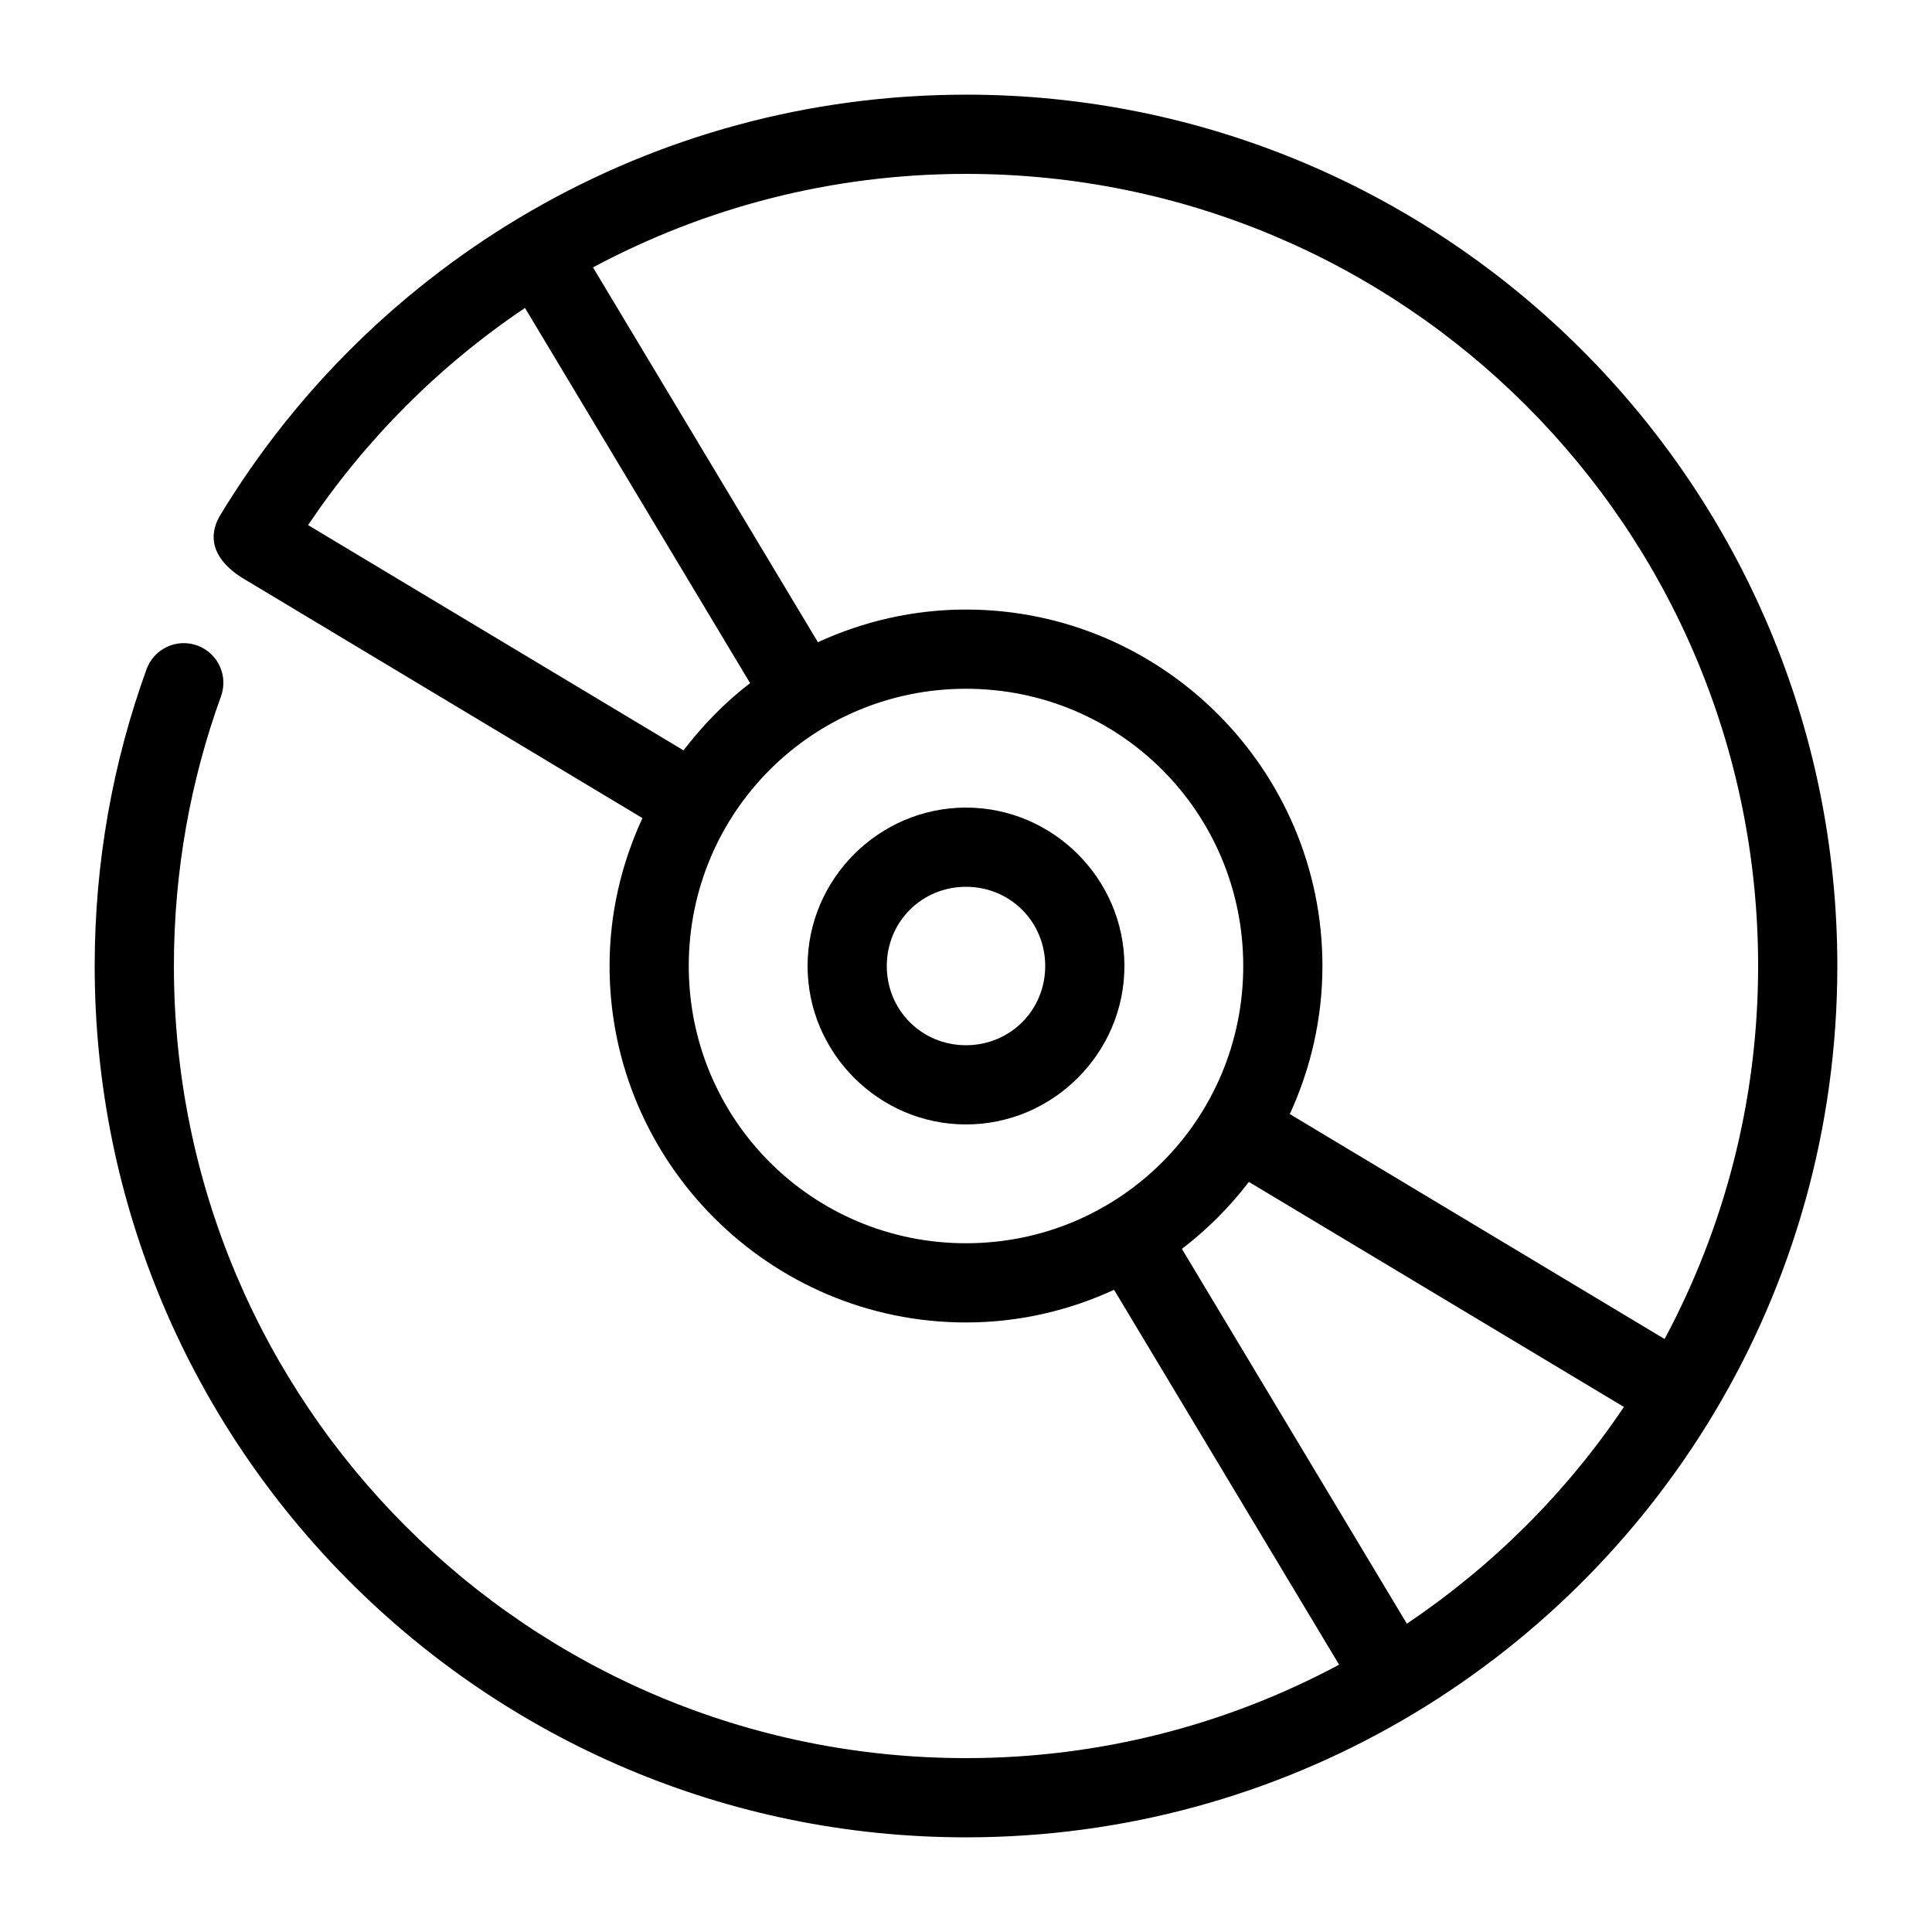 <?xml version="1.0" encoding="UTF-8"?>
<!-- Uploaded to: SVG Repo, www.svgrepo.com, Generator: SVG Repo Mixer Tools -->
<svg fill="#000000" width="800px" height="800px" version="1.1" viewBox="144 144 512 512" xmlns="http://www.w3.org/2000/svg">
 <g>
  <path d="m400 169.09c-83.785 0-157.28 44.695-197.72 111.58-4.324 7.492 0.438 13.328 6.785 16.996l105.19 63.141c-5.523 11.953-8.715 25.184-8.715 39.195 0 52.047 42.418 94.465 94.465 94.465 14.004 0 27.266-3.148 39.238-8.652l59.633 99.344c-29.449 15.77-63.082 24.762-98.871 24.762-116.06 0-209.92-93.859-209.92-209.92 0-25.125 4.41-49.184 12.484-71.484 1.977-5.453-0.84-11.473-6.293-13.449-5.457-1.977-11.48 0.852-13.449 6.312-8.891 24.555-13.734 51.043-13.734 78.625 0 127.41 103.51 230.91 230.91 230.91 84.211 0 158.02-45.156 198.34-112.61 20.676-34.602 32.57-75.113 32.57-118.31 0-127.41-103.51-230.91-230.91-230.91zm0 20.992c116.06 0 209.92 93.859 209.92 209.92 0 35.797-9.02 69.391-24.785 98.852l-99.324-59.613c5.504-11.973 8.648-25.234 8.648-39.238 0-52.047-42.418-94.465-94.465-94.465-14.004 0-27.266 3.148-39.238 8.652l-59.609-99.324c29.453-15.762 63.066-24.785 98.852-24.785zm-116.87 35.527 59.656 99.426c-6.668 5.102-12.539 11.16-17.652 17.816l-99.488-59.695c15.25-22.707 34.777-42.297 57.48-57.543zm116.87 100.92c40.703 0 73.473 32.77 73.473 73.473s-32.77 73.473-73.473 73.473-73.473-32.77-73.473-73.473 32.77-73.473 73.473-73.473zm74.969 130.69 99.383 59.633c-15.242 22.703-34.84 42.188-57.523 57.441l-59.613-99.324c6.68-5.113 12.641-11.07 17.754-17.754z"/>
  <path d="m400 358.02c-23.062 0-41.984 18.922-41.984 41.984s18.922 41.984 41.984 41.984 41.984-18.922 41.984-41.984-18.922-41.984-41.984-41.984zm0 20.992c11.719 0 20.992 9.273 20.992 20.992s-9.273 20.992-20.992 20.992-20.992-9.273-20.992-20.992 9.273-20.992 20.992-20.992z"/>
 </g>
</svg>